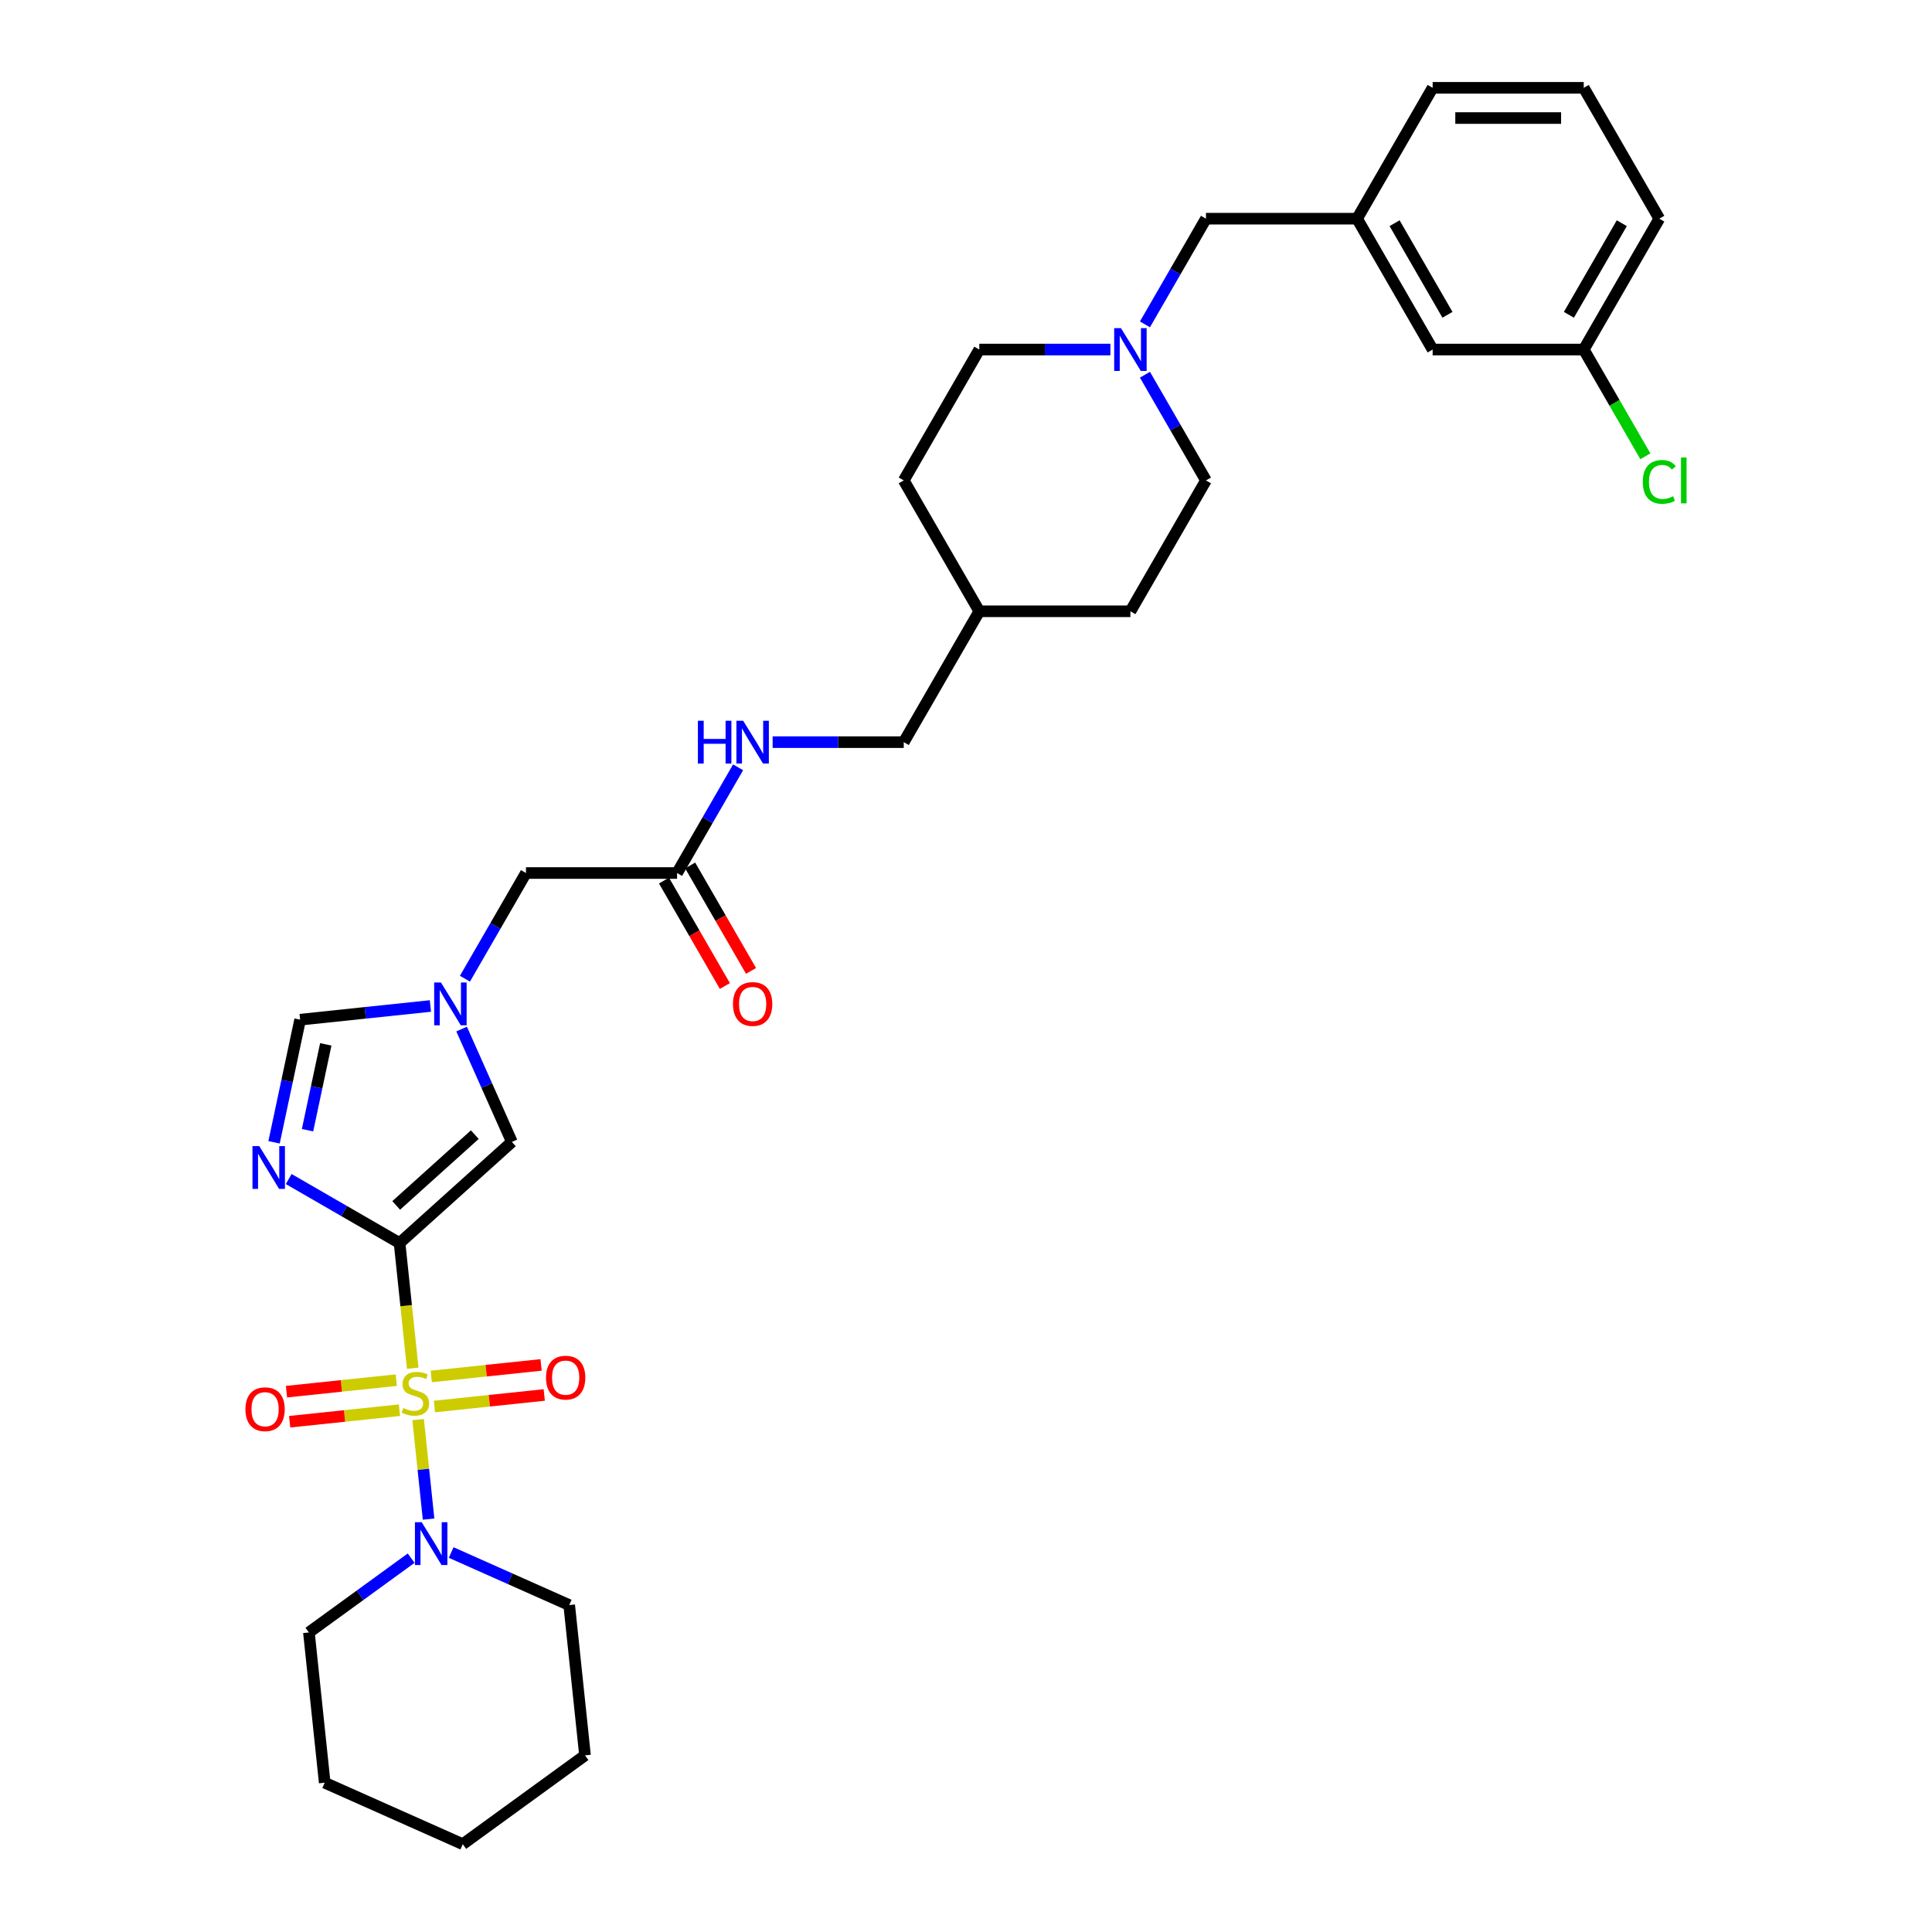 <?xml version='1.0' encoding='iso-8859-1'?>
<svg version='1.1' baseProfile='full'
              xmlns='http://www.w3.org/2000/svg'
                      xmlns:rdkit='http://www.rdkit.org/xml'
                      xmlns:xlink='http://www.w3.org/1999/xlink'
                  xml:space='preserve'
width='1000px' height='1000px' viewBox='0 0 1000 1000'>
<!-- END OF HEADER -->
<rect style='opacity:1.0;fill:#FFFFFF;stroke:none' width='1000' height='1000' x='0' y='0'> </rect>
<path class='bond-0' d='M 213.627,708.186 L 210.222,675.792' style='fill:none;fill-rule:evenodd;stroke:#CCCC00;stroke-width:6px;stroke-linecap:butt;stroke-linejoin:miter;stroke-opacity:1' />
<path class='bond-0' d='M 210.222,675.792 L 206.817,643.398' style='fill:none;fill-rule:evenodd;stroke:#000000;stroke-width:6px;stroke-linecap:butt;stroke-linejoin:miter;stroke-opacity:1' />
<path class='bond-3' d='M 216.422,734.779 L 219.129,760.531' style='fill:none;fill-rule:evenodd;stroke:#CCCC00;stroke-width:6px;stroke-linecap:butt;stroke-linejoin:miter;stroke-opacity:1' />
<path class='bond-3' d='M 219.129,760.531 L 221.835,786.283' style='fill:none;fill-rule:evenodd;stroke:#0000FF;stroke-width:6px;stroke-linecap:butt;stroke-linejoin:miter;stroke-opacity:1' />
<path class='bond-7' d='M 205.118,714.359 L 176.701,717.345' style='fill:none;fill-rule:evenodd;stroke:#CCCC00;stroke-width:6px;stroke-linecap:butt;stroke-linejoin:miter;stroke-opacity:1' />
<path class='bond-7' d='M 176.701,717.345 L 148.285,720.332' style='fill:none;fill-rule:evenodd;stroke:#FF0000;stroke-width:6px;stroke-linecap:butt;stroke-linejoin:miter;stroke-opacity:1' />
<path class='bond-7' d='M 206.753,729.916 L 178.337,732.903' style='fill:none;fill-rule:evenodd;stroke:#CCCC00;stroke-width:6px;stroke-linecap:butt;stroke-linejoin:miter;stroke-opacity:1' />
<path class='bond-7' d='M 178.337,732.903 L 149.92,735.889' style='fill:none;fill-rule:evenodd;stroke:#FF0000;stroke-width:6px;stroke-linecap:butt;stroke-linejoin:miter;stroke-opacity:1' />
<path class='bond-8' d='M 224.868,728.012 L 253.285,725.025' style='fill:none;fill-rule:evenodd;stroke:#CCCC00;stroke-width:6px;stroke-linecap:butt;stroke-linejoin:miter;stroke-opacity:1' />
<path class='bond-8' d='M 253.285,725.025 L 281.702,722.038' style='fill:none;fill-rule:evenodd;stroke:#FF0000;stroke-width:6px;stroke-linecap:butt;stroke-linejoin:miter;stroke-opacity:1' />
<path class='bond-8' d='M 223.233,712.455 L 251.65,709.468' style='fill:none;fill-rule:evenodd;stroke:#CCCC00;stroke-width:6px;stroke-linecap:butt;stroke-linejoin:miter;stroke-opacity:1' />
<path class='bond-8' d='M 251.65,709.468 L 280.067,706.481' style='fill:none;fill-rule:evenodd;stroke:#FF0000;stroke-width:6px;stroke-linecap:butt;stroke-linejoin:miter;stroke-opacity:1' />
<path class='bond-1' d='M 206.817,643.398 L 178.127,626.834' style='fill:none;fill-rule:evenodd;stroke:#000000;stroke-width:6px;stroke-linecap:butt;stroke-linejoin:miter;stroke-opacity:1' />
<path class='bond-1' d='M 178.127,626.834 L 149.437,610.27' style='fill:none;fill-rule:evenodd;stroke:#0000FF;stroke-width:6px;stroke-linecap:butt;stroke-linejoin:miter;stroke-opacity:1' />
<path class='bond-2' d='M 206.817,643.398 L 264.943,591.062' style='fill:none;fill-rule:evenodd;stroke:#000000;stroke-width:6px;stroke-linecap:butt;stroke-linejoin:miter;stroke-opacity:1' />
<path class='bond-2' d='M 205.069,623.923 L 245.757,587.288' style='fill:none;fill-rule:evenodd;stroke:#000000;stroke-width:6px;stroke-linecap:butt;stroke-linejoin:miter;stroke-opacity:1' />
<path class='bond-5' d='M 141.851,591.26 L 148.597,559.523' style='fill:none;fill-rule:evenodd;stroke:#0000FF;stroke-width:6px;stroke-linecap:butt;stroke-linejoin:miter;stroke-opacity:1' />
<path class='bond-5' d='M 148.597,559.523 L 155.343,527.785' style='fill:none;fill-rule:evenodd;stroke:#000000;stroke-width:6px;stroke-linecap:butt;stroke-linejoin:miter;stroke-opacity:1' />
<path class='bond-5' d='M 159.176,584.991 L 163.898,562.775' style='fill:none;fill-rule:evenodd;stroke:#0000FF;stroke-width:6px;stroke-linecap:butt;stroke-linejoin:miter;stroke-opacity:1' />
<path class='bond-5' d='M 163.898,562.775 L 168.62,540.559' style='fill:none;fill-rule:evenodd;stroke:#000000;stroke-width:6px;stroke-linecap:butt;stroke-linejoin:miter;stroke-opacity:1' />
<path class='bond-4' d='M 264.943,591.062 L 251.937,561.851' style='fill:none;fill-rule:evenodd;stroke:#000000;stroke-width:6px;stroke-linecap:butt;stroke-linejoin:miter;stroke-opacity:1' />
<path class='bond-4' d='M 251.937,561.851 L 238.931,532.64' style='fill:none;fill-rule:evenodd;stroke:#0000FF;stroke-width:6px;stroke-linecap:butt;stroke-linejoin:miter;stroke-opacity:1' />
<path class='bond-22' d='M 212.813,806.496 L 186.352,825.721' style='fill:none;fill-rule:evenodd;stroke:#0000FF;stroke-width:6px;stroke-linecap:butt;stroke-linejoin:miter;stroke-opacity:1' />
<path class='bond-22' d='M 186.352,825.721 L 159.891,844.946' style='fill:none;fill-rule:evenodd;stroke:#000000;stroke-width:6px;stroke-linecap:butt;stroke-linejoin:miter;stroke-opacity:1' />
<path class='bond-23' d='M 233.525,803.583 L 264.073,817.184' style='fill:none;fill-rule:evenodd;stroke:#0000FF;stroke-width:6px;stroke-linecap:butt;stroke-linejoin:miter;stroke-opacity:1' />
<path class='bond-23' d='M 264.073,817.184 L 294.622,830.785' style='fill:none;fill-rule:evenodd;stroke:#000000;stroke-width:6px;stroke-linecap:butt;stroke-linejoin:miter;stroke-opacity:1' />
<path class='bond-11' d='M 240.653,506.578 L 256.445,479.226' style='fill:none;fill-rule:evenodd;stroke:#0000FF;stroke-width:6px;stroke-linecap:butt;stroke-linejoin:miter;stroke-opacity:1' />
<path class='bond-11' d='M 256.445,479.226 L 272.237,451.873' style='fill:none;fill-rule:evenodd;stroke:#000000;stroke-width:6px;stroke-linecap:butt;stroke-linejoin:miter;stroke-opacity:1' />
<path class='bond-32' d='M 222.774,520.698 L 189.059,524.241' style='fill:none;fill-rule:evenodd;stroke:#0000FF;stroke-width:6px;stroke-linecap:butt;stroke-linejoin:miter;stroke-opacity:1' />
<path class='bond-32' d='M 189.059,524.241 L 155.343,527.785' style='fill:none;fill-rule:evenodd;stroke:#000000;stroke-width:6px;stroke-linecap:butt;stroke-linejoin:miter;stroke-opacity:1' />
<path class='bond-6' d='M 574.743,180.927 L 540.813,180.927' style='fill:none;fill-rule:evenodd;stroke:#0000FF;stroke-width:6px;stroke-linecap:butt;stroke-linejoin:miter;stroke-opacity:1' />
<path class='bond-6' d='M 540.813,180.927 L 506.883,180.927' style='fill:none;fill-rule:evenodd;stroke:#000000;stroke-width:6px;stroke-linecap:butt;stroke-linejoin:miter;stroke-opacity:1' />
<path class='bond-13' d='M 592.621,167.897 L 608.414,140.544' style='fill:none;fill-rule:evenodd;stroke:#0000FF;stroke-width:6px;stroke-linecap:butt;stroke-linejoin:miter;stroke-opacity:1' />
<path class='bond-13' d='M 608.414,140.544 L 624.206,113.191' style='fill:none;fill-rule:evenodd;stroke:#000000;stroke-width:6px;stroke-linecap:butt;stroke-linejoin:miter;stroke-opacity:1' />
<path class='bond-34' d='M 592.621,193.958 L 608.414,221.311' style='fill:none;fill-rule:evenodd;stroke:#0000FF;stroke-width:6px;stroke-linecap:butt;stroke-linejoin:miter;stroke-opacity:1' />
<path class='bond-34' d='M 608.414,221.311 L 624.206,248.664' style='fill:none;fill-rule:evenodd;stroke:#000000;stroke-width:6px;stroke-linecap:butt;stroke-linejoin:miter;stroke-opacity:1' />
<path class='bond-9' d='M 350.453,451.873 L 272.237,451.873' style='fill:none;fill-rule:evenodd;stroke:#000000;stroke-width:6px;stroke-linecap:butt;stroke-linejoin:miter;stroke-opacity:1' />
<path class='bond-10' d='M 350.453,451.873 L 366.245,424.52' style='fill:none;fill-rule:evenodd;stroke:#000000;stroke-width:6px;stroke-linecap:butt;stroke-linejoin:miter;stroke-opacity:1' />
<path class='bond-10' d='M 366.245,424.52 L 382.037,397.167' style='fill:none;fill-rule:evenodd;stroke:#0000FF;stroke-width:6px;stroke-linecap:butt;stroke-linejoin:miter;stroke-opacity:1' />
<path class='bond-12' d='M 343.679,455.784 L 359.435,483.074' style='fill:none;fill-rule:evenodd;stroke:#000000;stroke-width:6px;stroke-linecap:butt;stroke-linejoin:miter;stroke-opacity:1' />
<path class='bond-12' d='M 359.435,483.074 L 375.191,510.364' style='fill:none;fill-rule:evenodd;stroke:#FF0000;stroke-width:6px;stroke-linecap:butt;stroke-linejoin:miter;stroke-opacity:1' />
<path class='bond-12' d='M 357.226,447.962 L 372.982,475.252' style='fill:none;fill-rule:evenodd;stroke:#000000;stroke-width:6px;stroke-linecap:butt;stroke-linejoin:miter;stroke-opacity:1' />
<path class='bond-12' d='M 372.982,475.252 L 388.738,502.543' style='fill:none;fill-rule:evenodd;stroke:#FF0000;stroke-width:6px;stroke-linecap:butt;stroke-linejoin:miter;stroke-opacity:1' />
<path class='bond-18' d='M 399.916,384.136 L 433.846,384.136' style='fill:none;fill-rule:evenodd;stroke:#0000FF;stroke-width:6px;stroke-linecap:butt;stroke-linejoin:miter;stroke-opacity:1' />
<path class='bond-18' d='M 433.846,384.136 L 467.775,384.136' style='fill:none;fill-rule:evenodd;stroke:#000000;stroke-width:6px;stroke-linecap:butt;stroke-linejoin:miter;stroke-opacity:1' />
<path class='bond-14' d='M 624.206,113.191 L 702.421,113.191' style='fill:none;fill-rule:evenodd;stroke:#000000;stroke-width:6px;stroke-linecap:butt;stroke-linejoin:miter;stroke-opacity:1' />
<path class='bond-17' d='M 702.421,113.191 L 741.529,180.927' style='fill:none;fill-rule:evenodd;stroke:#000000;stroke-width:6px;stroke-linecap:butt;stroke-linejoin:miter;stroke-opacity:1' />
<path class='bond-17' d='M 721.834,115.53 L 749.21,162.945' style='fill:none;fill-rule:evenodd;stroke:#000000;stroke-width:6px;stroke-linecap:butt;stroke-linejoin:miter;stroke-opacity:1' />
<path class='bond-27' d='M 702.421,113.191 L 741.529,45.455' style='fill:none;fill-rule:evenodd;stroke:#000000;stroke-width:6px;stroke-linecap:butt;stroke-linejoin:miter;stroke-opacity:1' />
<path class='bond-15' d='M 624.206,248.664 L 585.098,316.4' style='fill:none;fill-rule:evenodd;stroke:#000000;stroke-width:6px;stroke-linecap:butt;stroke-linejoin:miter;stroke-opacity:1' />
<path class='bond-16' d='M 506.883,180.927 L 467.775,248.664' style='fill:none;fill-rule:evenodd;stroke:#000000;stroke-width:6px;stroke-linecap:butt;stroke-linejoin:miter;stroke-opacity:1' />
<path class='bond-19' d='M 741.529,180.927 L 819.744,180.927' style='fill:none;fill-rule:evenodd;stroke:#000000;stroke-width:6px;stroke-linecap:butt;stroke-linejoin:miter;stroke-opacity:1' />
<path class='bond-21' d='M 467.775,384.136 L 506.883,316.4' style='fill:none;fill-rule:evenodd;stroke:#000000;stroke-width:6px;stroke-linecap:butt;stroke-linejoin:miter;stroke-opacity:1' />
<path class='bond-20' d='M 819.744,180.927 L 835.694,208.554' style='fill:none;fill-rule:evenodd;stroke:#000000;stroke-width:6px;stroke-linecap:butt;stroke-linejoin:miter;stroke-opacity:1' />
<path class='bond-20' d='M 835.694,208.554 L 851.644,236.18' style='fill:none;fill-rule:evenodd;stroke:#00CC00;stroke-width:6px;stroke-linecap:butt;stroke-linejoin:miter;stroke-opacity:1' />
<path class='bond-35' d='M 819.744,180.927 L 858.851,113.191' style='fill:none;fill-rule:evenodd;stroke:#000000;stroke-width:6px;stroke-linecap:butt;stroke-linejoin:miter;stroke-opacity:1' />
<path class='bond-35' d='M 812.063,162.945 L 839.438,115.53' style='fill:none;fill-rule:evenodd;stroke:#000000;stroke-width:6px;stroke-linecap:butt;stroke-linejoin:miter;stroke-opacity:1' />
<path class='bond-24' d='M 506.883,316.4 L 585.098,316.4' style='fill:none;fill-rule:evenodd;stroke:#000000;stroke-width:6px;stroke-linecap:butt;stroke-linejoin:miter;stroke-opacity:1' />
<path class='bond-25' d='M 506.883,316.4 L 467.775,248.664' style='fill:none;fill-rule:evenodd;stroke:#000000;stroke-width:6px;stroke-linecap:butt;stroke-linejoin:miter;stroke-opacity:1' />
<path class='bond-30' d='M 159.891,844.946 L 168.067,922.732' style='fill:none;fill-rule:evenodd;stroke:#000000;stroke-width:6px;stroke-linecap:butt;stroke-linejoin:miter;stroke-opacity:1' />
<path class='bond-29' d='M 294.622,830.785 L 302.798,908.572' style='fill:none;fill-rule:evenodd;stroke:#000000;stroke-width:6px;stroke-linecap:butt;stroke-linejoin:miter;stroke-opacity:1' />
<path class='bond-26' d='M 819.744,45.455 L 741.529,45.455' style='fill:none;fill-rule:evenodd;stroke:#000000;stroke-width:6px;stroke-linecap:butt;stroke-linejoin:miter;stroke-opacity:1' />
<path class='bond-26' d='M 808.012,61.098 L 753.261,61.098' style='fill:none;fill-rule:evenodd;stroke:#000000;stroke-width:6px;stroke-linecap:butt;stroke-linejoin:miter;stroke-opacity:1' />
<path class='bond-28' d='M 819.744,45.455 L 858.851,113.191' style='fill:none;fill-rule:evenodd;stroke:#000000;stroke-width:6px;stroke-linecap:butt;stroke-linejoin:miter;stroke-opacity:1' />
<path class='bond-31' d='M 302.798,908.572 L 239.52,954.545' style='fill:none;fill-rule:evenodd;stroke:#000000;stroke-width:6px;stroke-linecap:butt;stroke-linejoin:miter;stroke-opacity:1' />
<path class='bond-33' d='M 168.067,922.732 L 239.52,954.545' style='fill:none;fill-rule:evenodd;stroke:#000000;stroke-width:6px;stroke-linecap:butt;stroke-linejoin:miter;stroke-opacity:1' />
<path  class='atom-0' d='M 208.736 728.788
Q 208.986 728.882, 210.019 729.32
Q 211.051 729.758, 212.177 730.039
Q 213.335 730.289, 214.461 730.289
Q 216.558 730.289, 217.778 729.288
Q 218.998 728.256, 218.998 726.473
Q 218.998 725.252, 218.372 724.502
Q 217.778 723.751, 216.839 723.344
Q 215.901 722.937, 214.336 722.468
Q 212.365 721.874, 211.176 721.31
Q 210.019 720.747, 209.174 719.558
Q 208.361 718.369, 208.361 716.367
Q 208.361 713.583, 210.238 711.862
Q 212.146 710.141, 215.901 710.141
Q 218.466 710.141, 221.376 711.361
L 220.656 713.77
Q 217.997 712.675, 215.994 712.675
Q 213.836 712.675, 212.647 713.583
Q 211.458 714.459, 211.489 715.992
Q 211.489 717.181, 212.084 717.9
Q 212.709 718.62, 213.585 719.026
Q 214.493 719.433, 215.994 719.902
Q 217.997 720.528, 219.186 721.154
Q 220.374 721.78, 221.219 723.062
Q 222.095 724.314, 222.095 726.473
Q 222.095 729.539, 220.03 731.197
Q 217.997 732.824, 214.586 732.824
Q 212.615 732.824, 211.114 732.386
Q 209.643 731.979, 207.891 731.259
L 208.736 728.788
' fill='#CCCC00'/>
<path  class='atom-2' d='M 134.185 593.216
L 141.443 604.948
Q 142.163 606.105, 143.32 608.202
Q 144.478 610.298, 144.541 610.423
L 144.541 593.216
L 147.481 593.216
L 147.481 615.366
L 144.447 615.366
L 136.656 602.539
Q 135.749 601.037, 134.779 599.316
Q 133.841 597.596, 133.559 597.064
L 133.559 615.366
L 130.681 615.366
L 130.681 593.216
L 134.185 593.216
' fill='#0000FF'/>
<path  class='atom-4' d='M 218.273 787.897
L 225.531 799.629
Q 226.251 800.787, 227.408 802.883
Q 228.566 804.979, 228.628 805.104
L 228.628 787.897
L 231.569 787.897
L 231.569 810.047
L 228.534 810.047
L 220.744 797.22
Q 219.837 795.718, 218.867 793.997
Q 217.929 792.277, 217.647 791.745
L 217.647 810.047
L 214.769 810.047
L 214.769 787.897
L 218.273 787.897
' fill='#0000FF'/>
<path  class='atom-5' d='M 228.233 508.534
L 235.492 520.266
Q 236.211 521.424, 237.369 523.52
Q 238.527 525.616, 238.589 525.741
L 238.589 508.534
L 241.53 508.534
L 241.53 530.684
L 238.495 530.684
L 230.705 517.857
Q 229.798 516.355, 228.828 514.635
Q 227.889 512.914, 227.608 512.382
L 227.608 530.684
L 224.729 530.684
L 224.729 508.534
L 228.233 508.534
' fill='#0000FF'/>
<path  class='atom-7' d='M 580.202 169.852
L 587.46 181.584
Q 588.18 182.742, 589.337 184.838
Q 590.495 186.934, 590.558 187.059
L 590.558 169.852
L 593.499 169.852
L 593.499 192.003
L 590.464 192.003
L 582.674 179.175
Q 581.766 177.674, 580.796 175.953
Q 579.858 174.232, 579.576 173.7
L 579.576 192.003
L 576.698 192.003
L 576.698 169.852
L 580.202 169.852
' fill='#0000FF'/>
<path  class='atom-8' d='M 127.038 729.424
Q 127.038 724.105, 129.667 721.133
Q 132.295 718.161, 137.206 718.161
Q 142.118 718.161, 144.746 721.133
Q 147.374 724.105, 147.374 729.424
Q 147.374 734.805, 144.715 737.871
Q 142.056 740.905, 137.206 740.905
Q 132.326 740.905, 129.667 737.871
Q 127.038 734.836, 127.038 729.424
M 137.206 738.403
Q 140.585 738.403, 142.4 736.15
Q 144.246 733.866, 144.246 729.424
Q 144.246 725.075, 142.4 722.885
Q 140.585 720.663, 137.206 720.663
Q 133.828 720.663, 131.982 722.853
Q 130.167 725.043, 130.167 729.424
Q 130.167 733.897, 131.982 736.15
Q 133.828 738.403, 137.206 738.403
' fill='#FF0000'/>
<path  class='atom-9' d='M 282.612 713.072
Q 282.612 707.753, 285.24 704.781
Q 287.868 701.809, 292.78 701.809
Q 297.692 701.809, 300.32 704.781
Q 302.948 707.753, 302.948 713.072
Q 302.948 718.453, 300.289 721.519
Q 297.629 724.554, 292.78 724.554
Q 287.899 724.554, 285.24 721.519
Q 282.612 718.485, 282.612 713.072
M 292.78 722.051
Q 296.159 722.051, 297.973 719.799
Q 299.819 717.515, 299.819 713.072
Q 299.819 708.723, 297.973 706.533
Q 296.159 704.312, 292.78 704.312
Q 289.401 704.312, 287.555 706.502
Q 285.741 708.692, 285.741 713.072
Q 285.741 717.546, 287.555 719.799
Q 289.401 722.051, 292.78 722.051
' fill='#FF0000'/>
<path  class='atom-11' d='M 361.231 373.061
L 364.234 373.061
L 364.234 382.478
L 375.56 382.478
L 375.56 373.061
L 378.563 373.061
L 378.563 395.212
L 375.56 395.212
L 375.56 384.981
L 364.234 384.981
L 364.234 395.212
L 361.231 395.212
L 361.231 373.061
' fill='#0000FF'/>
<path  class='atom-11' d='M 384.664 373.061
L 391.922 384.793
Q 392.642 385.951, 393.799 388.047
Q 394.957 390.143, 395.02 390.268
L 395.02 373.061
L 397.96 373.061
L 397.96 395.212
L 394.926 395.212
L 387.136 382.384
Q 386.228 380.883, 385.258 379.162
Q 384.32 377.441, 384.038 376.909
L 384.038 395.212
L 381.16 395.212
L 381.16 373.061
L 384.664 373.061
' fill='#0000FF'/>
<path  class='atom-13' d='M 379.392 519.672
Q 379.392 514.353, 382.02 511.381
Q 384.648 508.409, 389.56 508.409
Q 394.472 508.409, 397.1 511.381
Q 399.728 514.353, 399.728 519.672
Q 399.728 525.053, 397.069 528.119
Q 394.41 531.154, 389.56 531.154
Q 384.68 531.154, 382.02 528.119
Q 379.392 525.084, 379.392 519.672
M 389.56 528.651
Q 392.939 528.651, 394.754 526.398
Q 396.6 524.114, 396.6 519.672
Q 396.6 515.323, 394.754 513.133
Q 392.939 510.912, 389.56 510.912
Q 386.181 510.912, 384.335 513.102
Q 382.521 515.292, 382.521 519.672
Q 382.521 524.146, 384.335 526.398
Q 386.181 528.651, 389.56 528.651
' fill='#FF0000'/>
<path  class='atom-21' d='M 850.31 249.43
Q 850.31 243.924, 852.876 241.045
Q 855.473 238.136, 860.385 238.136
Q 864.952 238.136, 867.393 241.358
L 865.328 243.048
Q 863.544 240.701, 860.385 240.701
Q 857.037 240.701, 855.254 242.954
Q 853.502 245.175, 853.502 249.43
Q 853.502 253.81, 855.316 256.063
Q 857.162 258.315, 860.729 258.315
Q 863.169 258.315, 866.016 256.845
L 866.892 259.191
Q 865.734 259.942, 863.982 260.38
Q 862.23 260.818, 860.291 260.818
Q 855.473 260.818, 852.876 257.877
Q 850.31 254.937, 850.31 249.43
' fill='#00CC00'/>
<path  class='atom-21' d='M 870.083 236.791
L 872.962 236.791
L 872.962 260.537
L 870.083 260.537
L 870.083 236.791
' fill='#00CC00'/>
</svg>
